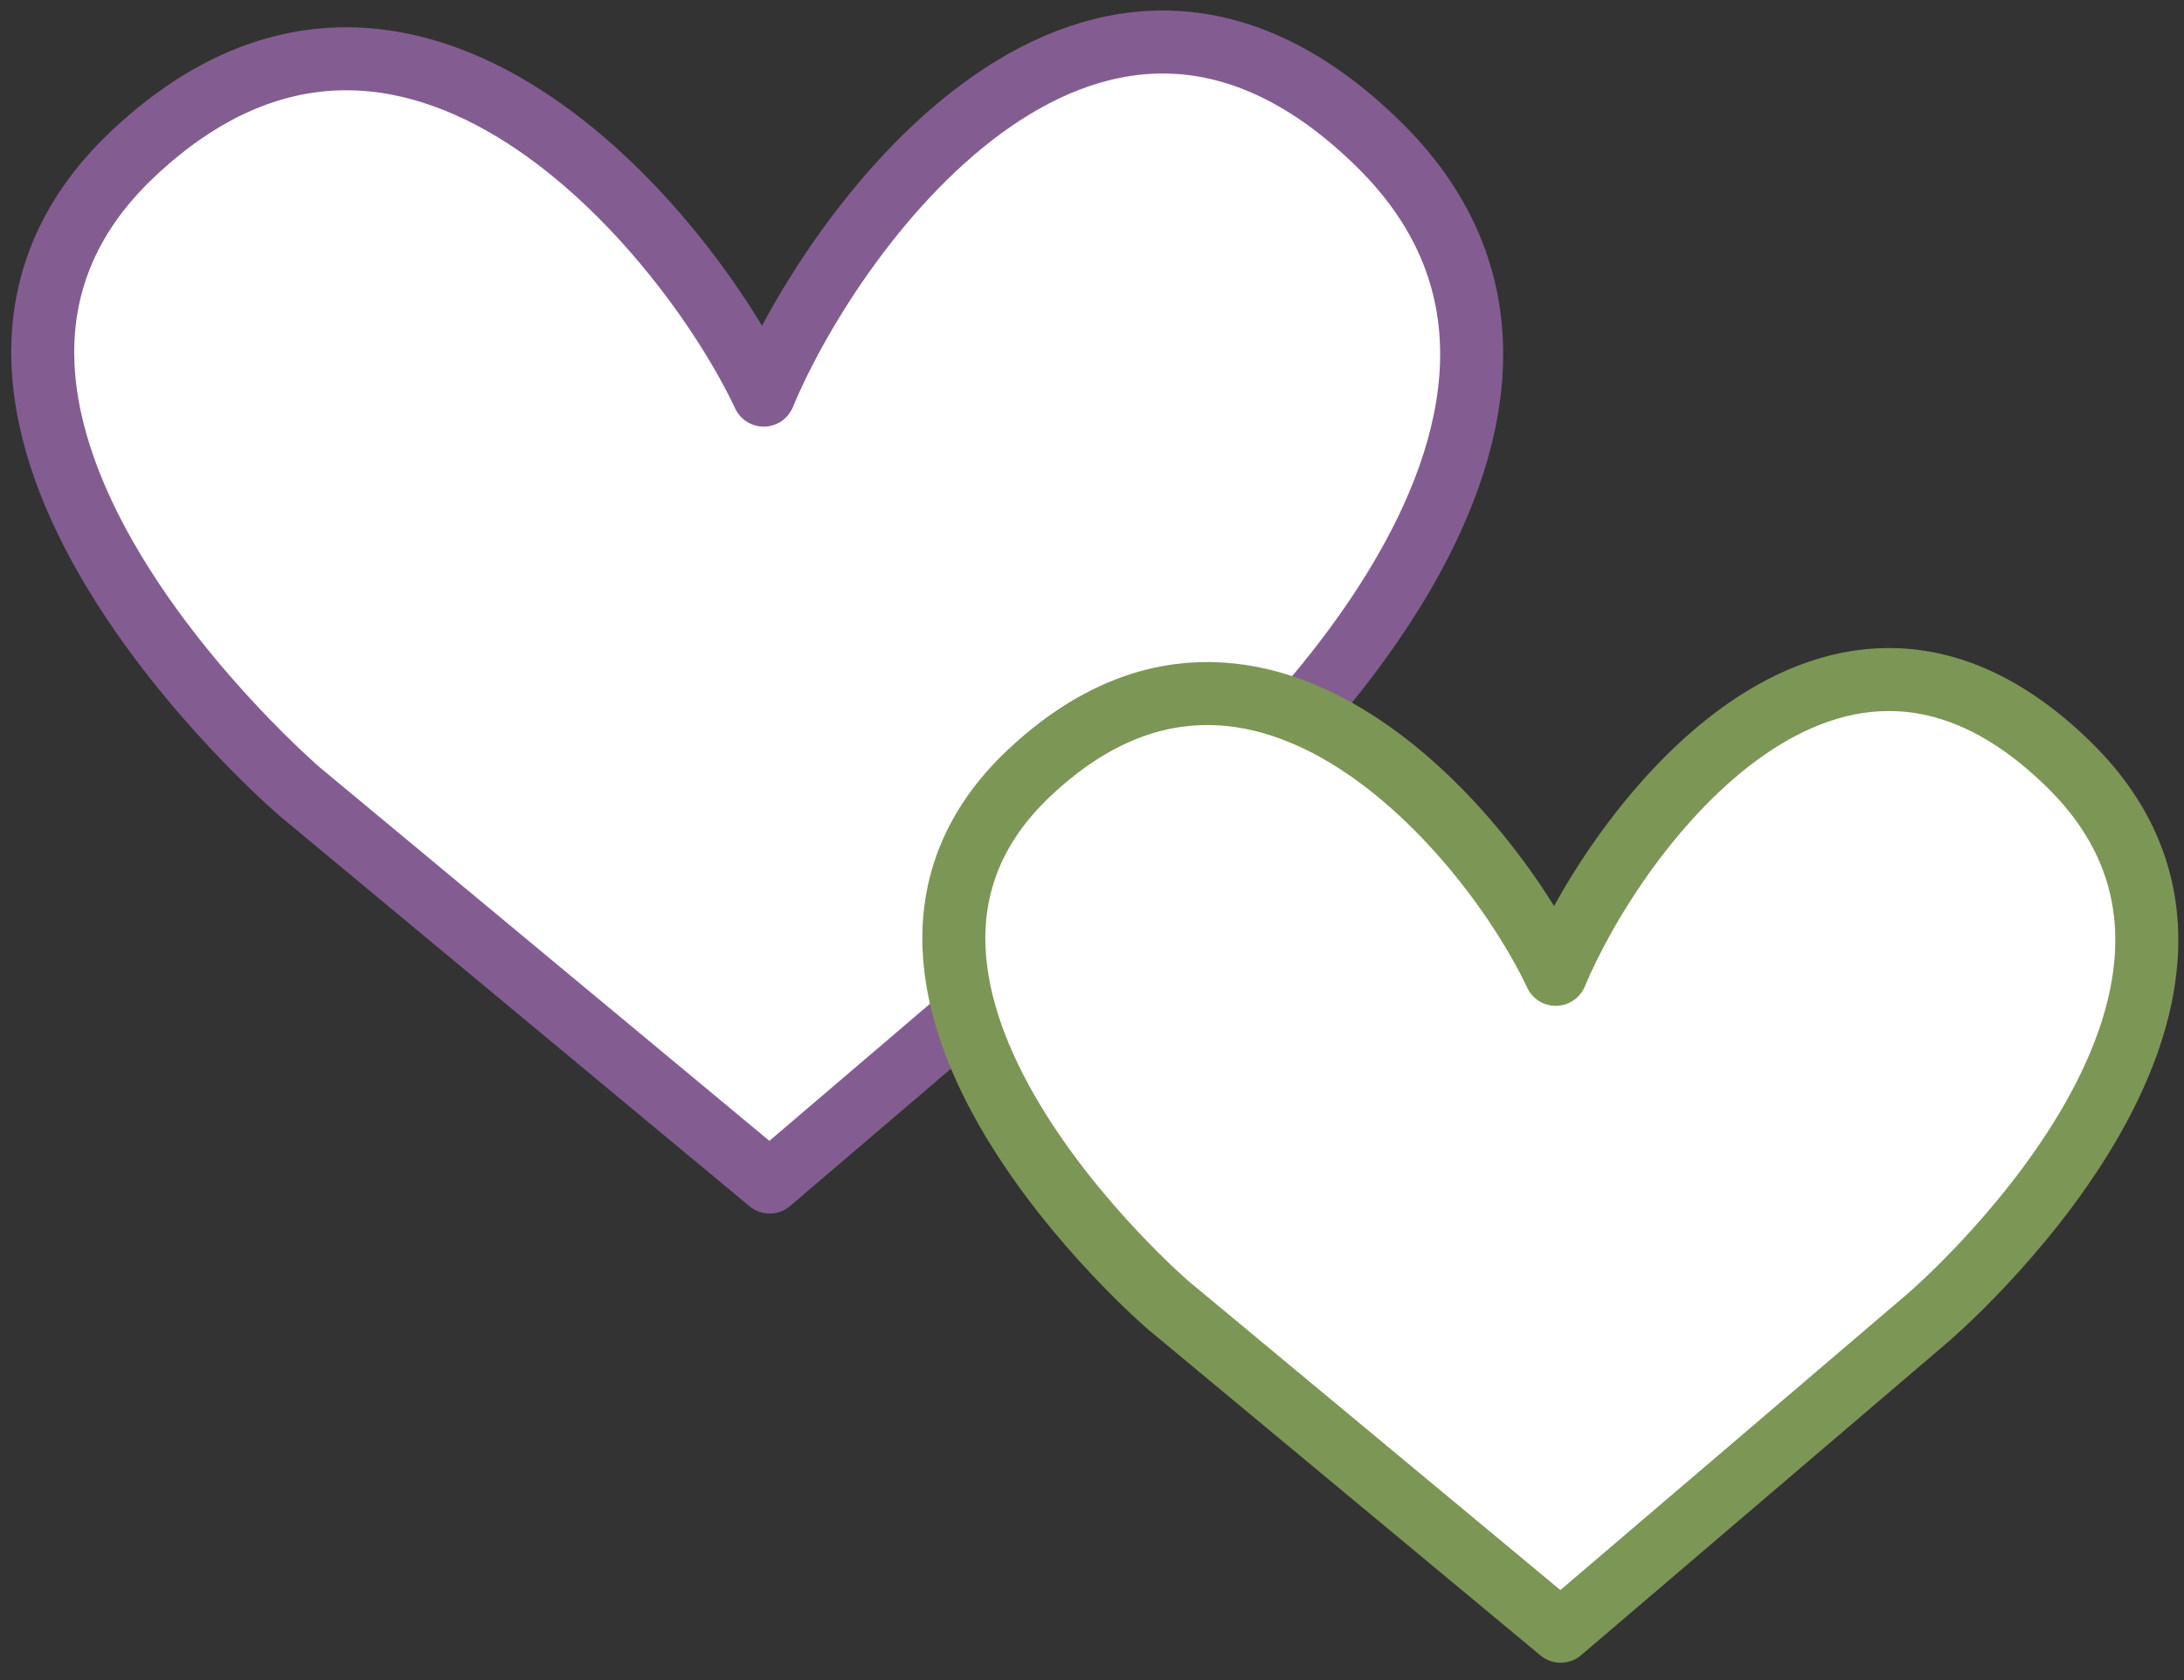 <svg xmlns="http://www.w3.org/2000/svg" fill="none" viewBox="0 0 104 80" height="80" width="104">
<rect x="0" y="0" width="104" height="80" fill="#333333" stroke="none"/>
<path stroke-linejoin="round" stroke-linecap="round" stroke-width="3" stroke="#835D91" fill="white" d="M65.668 6.885C52.242 -6.325 39.822 10.545 36.367 18.815C32.718 11.055 19.475 -5.045 6.344 7.315C-6.787 19.675 14.282 37.705 14.282 37.705L36.651 56.285L57.588 38.415C57.588 38.415 79.094 20.095 65.668 6.885Z"></path>
<path stroke-linejoin="round" stroke-linecap="round" stroke-width="3" stroke="#7C9656" fill="white" d="M98.546 36.435C87.336 25.405 76.97 39.495 74.083 46.395C71.044 39.915 59.986 26.475 49.02 36.795C38.054 47.105 55.647 62.165 55.647 62.165L74.317 77.675L91.798 62.755C91.798 62.755 109.757 47.465 98.546 36.435Z"></path>
</svg>
